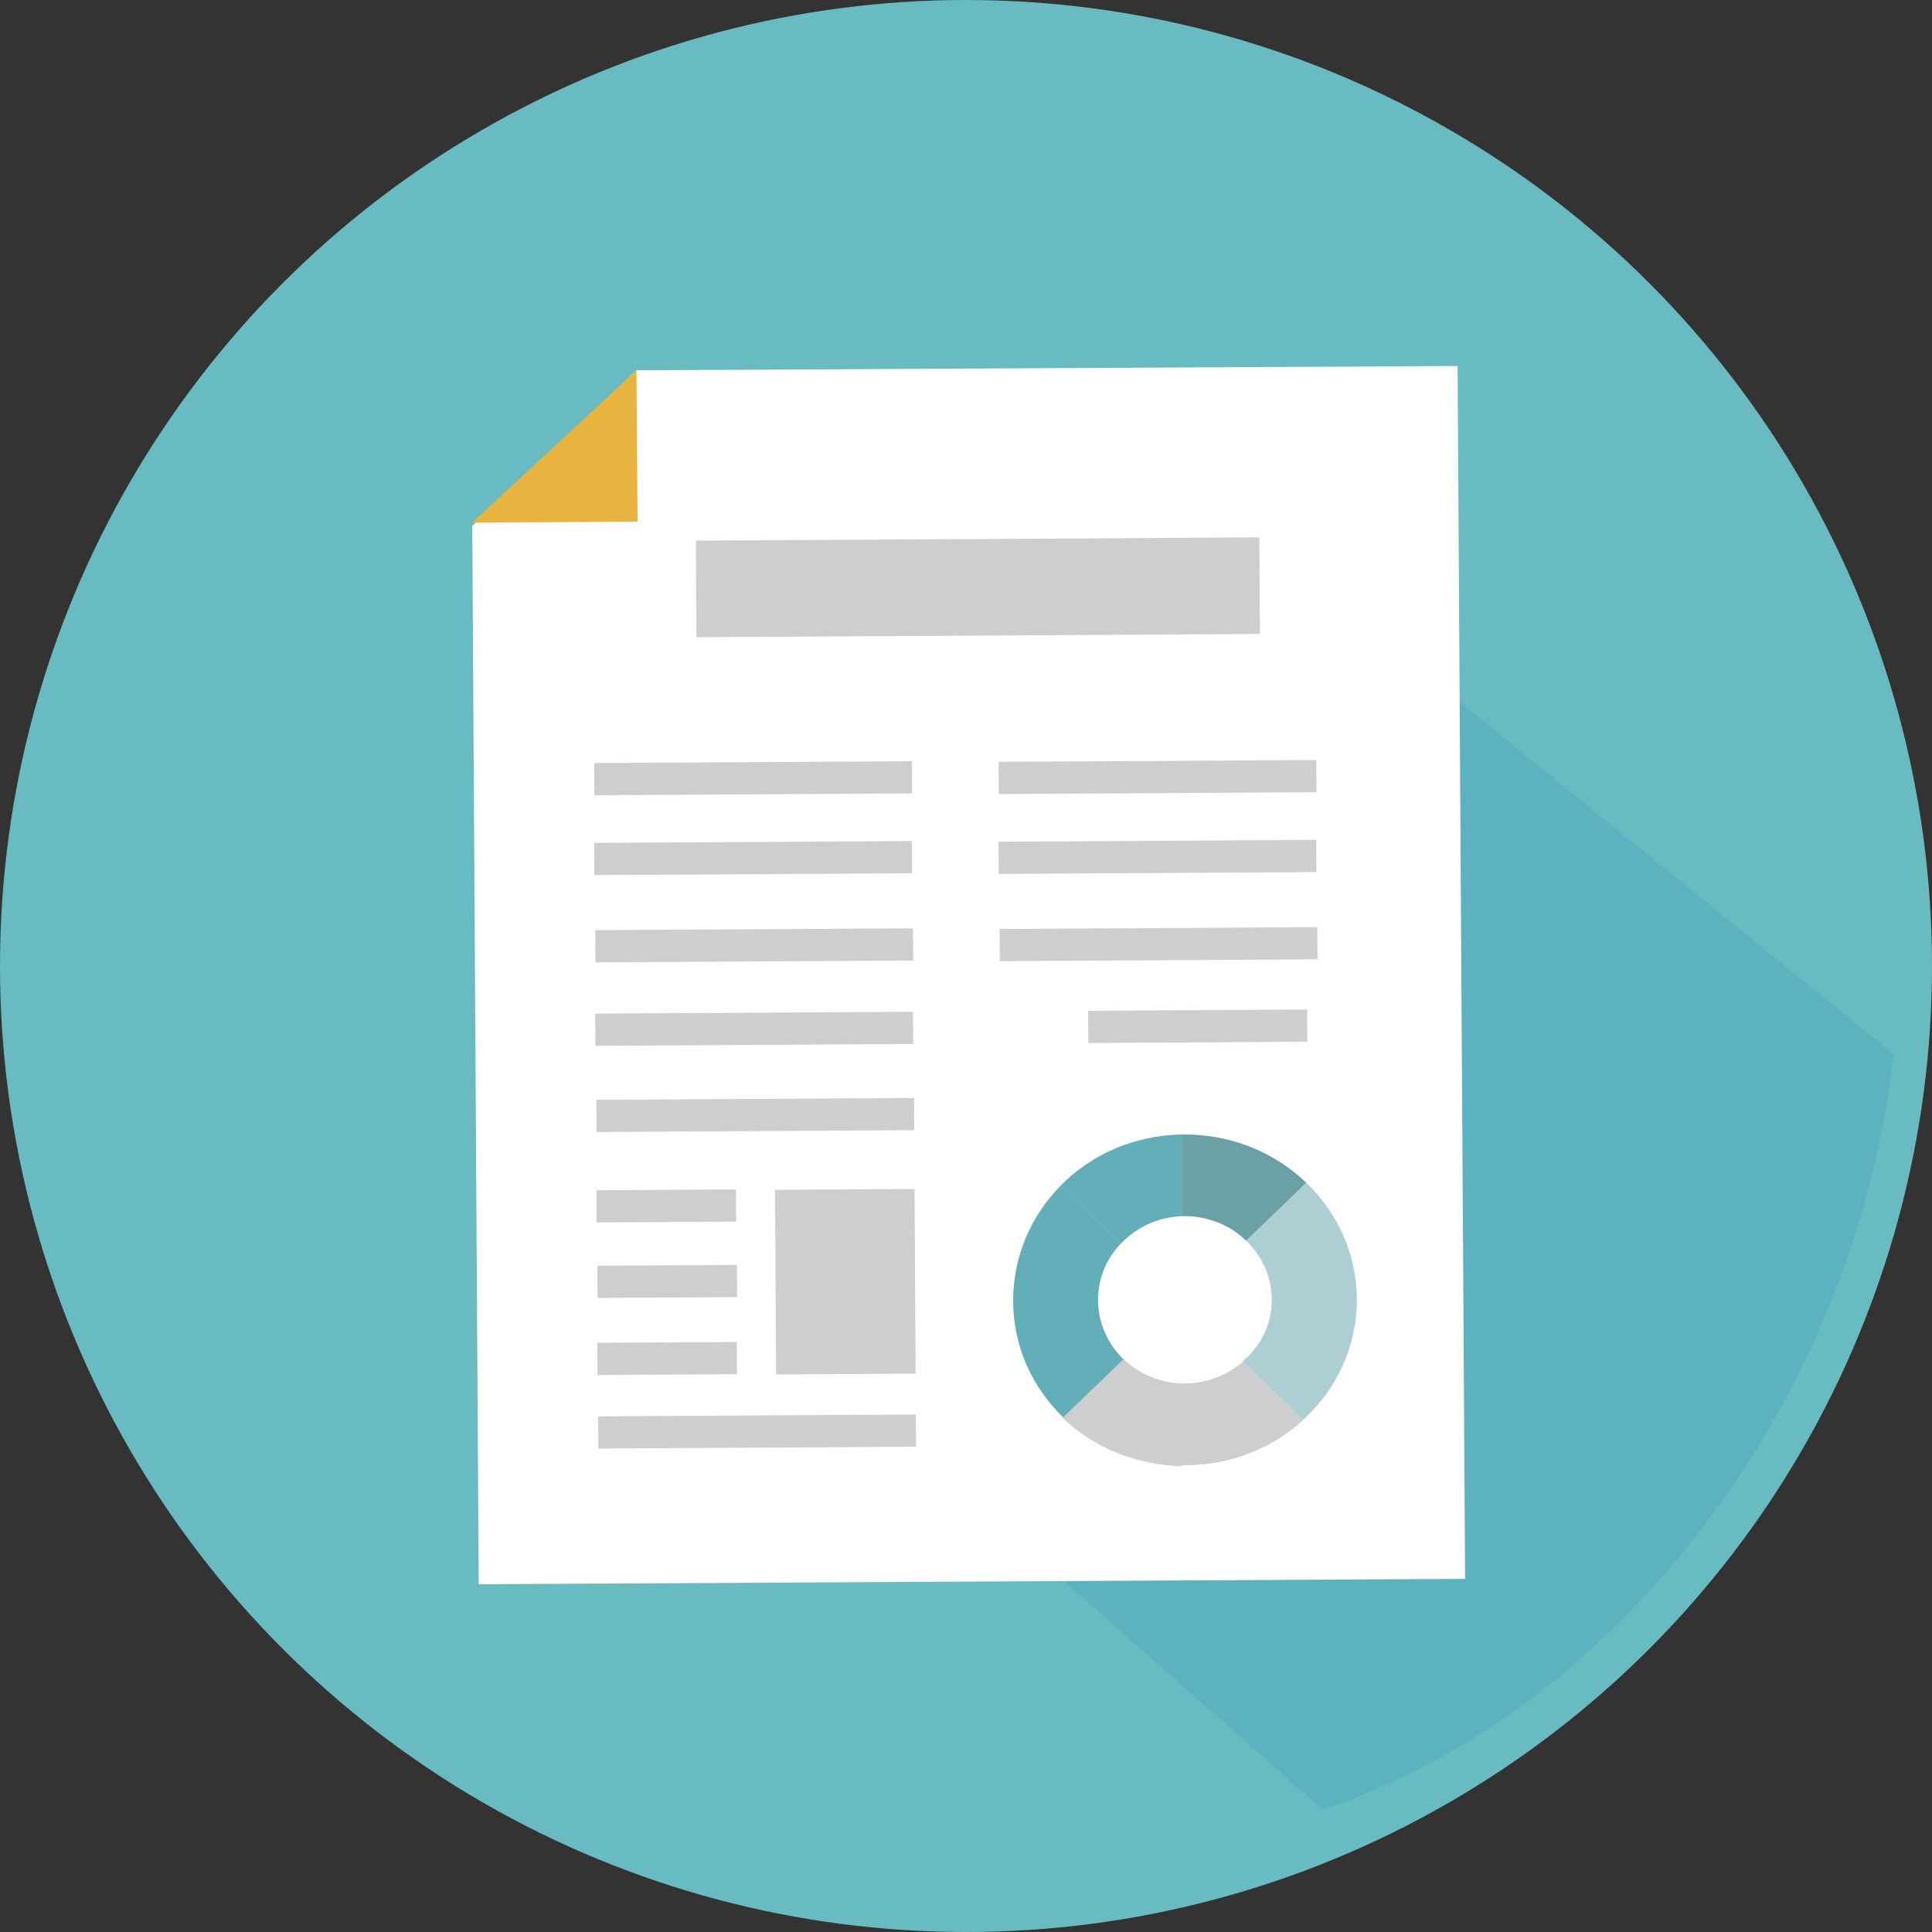 <?xml version="1.0" encoding="utf-8"?>
<!-- Generator: Adobe Illustrator 23.0.3, SVG Export Plug-In . SVG Version: 6.00 Build 0)  -->
<svg version="1.1" xmlns="http://www.w3.org/2000/svg" xmlns:xlink="http://www.w3.org/1999/xlink" x="0px" y="0px"
	 viewBox="0 0 180 180" style="enable-background:new 0 0 180 180;" xml:space="preserve">
<rect x="0" y="0" width="180" height="180" fill="#333333" stroke="none"/>
<style type="text/css">
	.st0{fill:#EDEDEE;}
	.st1{fill:#33BEDB;}
	.st2{opacity:0.3;fill:#429FB8;}
	.st3{fill:#38556F;}
	.st4{fill:#DEEEF2;}
	.st5{fill:#FFFFFF;}
	.st6{fill:#CEDFDF;}
	.st7{fill:#7FC0A5;}
	.st8{clip-path:url(#SVGID_2_);}
	.st9{fill:#D9C591;}
	.st10{opacity:7.000000e-02;fill:#070001;}
	.st11{fill:#3A3B44;}
	.st12{fill:#FDF3DF;}
	.st13{fill:#494849;}
	.st14{opacity:4.000000e-02;fill:#070001;}
	.st15{fill:#93C380;}
	.st16{fill:#E8B440;}
	.st17{opacity:0.3;fill:#C66F17;}
	.st18{fill:#E4E9E9;}
	.st19{fill:#AB8128;}
	.st20{fill:#B8D4EC;}
	.st21{fill:#5EB9CF;}
	.st22{fill:#ECE7E4;}
	.st23{fill:#A6D3CF;}
	.st24{fill:#CCCCCC;}
	.st25{fill:#75BEB2;}
	.st26{fill:#CCCECF;}
	.st27{fill:#0F6F82;}
	.st28{fill:none;stroke:#0F6F82;stroke-width:1.991;stroke-miterlimit:10;}
	.st29{fill:#E7DDB6;}
	.st30{opacity:0.3;fill:#FFFFFF;}
	.st31{fill:#89C294;}
	.st32{fill:#F7F7F7;}
	.st33{fill:none;stroke:#CCCECF;stroke-width:1.438;stroke-miterlimit:10;}
	.st34{fill:none;stroke:#CCCECF;stroke-width:3.493;stroke-miterlimit:10;}
	.st35{fill:none;stroke:#CCCECF;stroke-width:1.31;stroke-miterlimit:10;}
	.st36{fill:#ADCFD4;}
	.st37{fill:#69BBC2;}
	.st38{fill:#62AEB9;}
	.st39{fill:#6AA1A4;}
	.st40{fill:#9AC570;}
	.st41{clip-path:url(#SVGID_4_);}
	.st42{fill:#F2F2F3;}
	.st43{fill:#C4BFBE;}
	.st44{fill:#898989;}
	.st45{fill:#656464;}
	.st46{fill:#E4E4E5;}
	.st47{fill-rule:evenodd;clip-rule:evenodd;fill:#CCB091;}
	.st48{fill:#84D1E6;}
	.st49{fill:#B5B4B5;}
	.st50{fill:none;stroke:#898989;stroke-width:0.418;stroke-miterlimit:10;}
	.st51{fill:#E38088;}
	.st52{fill:#F2C81F;}
	.st53{fill:#83BF92;}
	.st54{fill:#8A8D90;}
	.st55{fill:#284E7D;}
</style>
<g id="レイヤー_1">
</g>
<g id="文字">
	<g>
		<circle class="st37" cx="90" cy="90" r="90"/>
		<g>
			<path class="st2" d="M121.1,53.3L79.2,67.6l1.9,36.1l2.9,30.2l39.2,34.7c28.6-9.6,49.9-39.4,53.2-70.4L121.1,53.3z"/>
		</g>
		<g>
			<g>
				<g>
					<g id="XMLID_40_">
						<polygon id="XMLID_79_" class="st5" points="44.6,147.6 136.5,147.1 135.8,34.1 59.3,34.5 44,49 						"/>
						<g id="XMLID_58_">
							
								<rect id="XMLID_62_" x="93" y="71" transform="matrix(-1 5.822631e-03 -5.822631e-03 -1 216.067 144.266)" class="st26" width="29.6" height="3"/>
							
								<rect id="XMLID_61_" x="93.1" y="78.4" transform="matrix(-1 5.822631e-03 -5.822631e-03 -1 216.203 159.106)" class="st26" width="29.6" height="3"/>
							
								<rect id="XMLID_60_" x="93.1" y="86.5" transform="matrix(-1 5.822631e-03 -5.822631e-03 -1 216.352 175.336)" class="st26" width="29.6" height="3"/>
							
								<rect id="XMLID_59_" x="101.3" y="94.1" transform="matrix(-1 5.822757e-03 -5.822757e-03 -1 223.648 190.564)" class="st26" width="20.4" height="3"/>
						</g>
						<g id="XMLID_42_">
							
								<rect id="XMLID_57_" x="55.3" y="71.1" transform="matrix(-1 5.822631e-03 -5.822631e-03 -1 140.696 144.696)" class="st26" width="29.6" height="3"/>
							
								<rect id="XMLID_56_" x="55.4" y="78.5" transform="matrix(-1 5.822631e-03 -5.822631e-03 -1 140.832 159.536)" class="st26" width="29.6" height="3"/>
							
								<rect id="XMLID_55_" x="55.4" y="86.6" transform="matrix(-1 5.822631e-03 -5.822631e-03 -1 140.982 175.766)" class="st26" width="29.6" height="3"/>
							
								<rect id="XMLID_54_" x="55.6" y="110.8" transform="matrix(-1 5.822631e-03 -5.822631e-03 -1 124.831 224.293)" class="st26" width="13" height="3"/>
							
								<rect id="XMLID_53_" x="72.2" y="110.7" transform="matrix(-1 5.822631e-03 -5.822631e-03 -1 158.152 238.258)" class="st26" width="13" height="17.2"/>
							
								<rect id="XMLID_52_" x="55.6" y="118" transform="matrix(-1 5.822631e-03 -5.822631e-03 -1 124.962 238.528)" class="st26" width="13" height="3"/>
							
								<rect id="XMLID_48_" x="55.7" y="125.1" transform="matrix(-1 5.822631e-03 -5.822631e-03 -1 125.093 252.803)" class="st26" width="13" height="3"/>
							
								<rect id="XMLID_45_" x="55.7" y="131.8" transform="matrix(-1 5.822631e-03 -5.822631e-03 -1 141.813 266.26)" class="st26" width="29.6" height="3"/>
							
								<rect id="XMLID_44_" x="55.5" y="94.3" transform="matrix(-1 5.822631e-03 -5.822631e-03 -1 141.124 191.242)" class="st26" width="29.6" height="3"/>
							
								<rect id="XMLID_43_" x="55.5" y="102.5" transform="matrix(-1 5.822631e-03 -5.822631e-03 -1 141.273 207.472)" class="st26" width="29.6" height="3"/>
						</g>
						
							<rect id="XMLID_41_" x="64.9" y="50.2" transform="matrix(-1 5.822631e-03 -5.822631e-03 -1 182.575 108.886)" class="st26" width="52.5" height="9"/>
					</g>
					<polygon id="XMLID_36_" class="st16" points="44,48.7 59.4,48.6 59.3,34.5 					"/>
					<g>
						<path id="XMLID_8_" class="st26" d="M110.4,105.7c-8.9,0-16,6.9-16,15.4c0,8.5,7.2,15.4,16,15.4c8.9,0,16-6.9,16-15.4
							C126.4,112.6,119.2,105.7,110.4,105.7z M110.4,128.9c-4.5,0-8.1-3.5-8.1-7.8c0-4.3,3.6-7.8,8.1-7.8c4.5,0,8.1,3.5,8.1,7.8
							C118.5,125.4,114.8,128.9,110.4,128.9z"/>
					</g>
				</g>
			</g>
			<g>
				<path class="st26" d="M110.4,128.9c-0.1,0-0.2,0-0.2,0v7.6c0.1,0,0.2,0,0.2,0c4.3,0,8.2-1.6,11.1-4.3l-5.6-5.4
					C114.4,128.1,112.5,128.9,110.4,128.9z"/>
				<path class="st38" d="M110.1,113.3v-7.6c-4.5,0.1-8.5,1.9-11.3,4.8l5.6,5.4C105.8,114.4,107.8,113.4,110.1,113.3z"/>
				<path class="st39" d="M110.4,113.3c2.2,0,4.3,0.9,5.7,2.3l5.6-5.4c-2.9-2.8-6.9-4.5-11.4-4.5c-0.1,0-0.2,0-0.2,0v7.6
					C110.2,113.3,110.3,113.3,110.4,113.3z"/>
				<path class="st36" d="M126.4,121.1c0-4.3-1.8-8.1-4.7-10.9l-5.6,5.4c1.5,1.4,2.4,3.4,2.4,5.5c0,2.3-1,4.3-2.7,5.7l5.6,5.4
					C124.5,129.5,126.4,125.5,126.4,121.1z"/>
				<path class="st38" d="M102.3,121.1c0-2,0.8-3.9,2.1-5.2l-5.6-5.4c-2.7,2.8-4.4,6.5-4.4,10.7c0,4.3,1.8,8.1,4.7,10.9l5.6-5.4
					C103.2,125.2,102.3,123.3,102.3,121.1z"/>
				<path class="st26" d="M104.6,126.7l-5.6,5.4c2.8,2.7,6.8,4.4,11.1,4.5v-7.6C108,128.8,106.1,128,104.6,126.7z"/>
			</g>
		</g>
	</g>
</g>
</svg>
